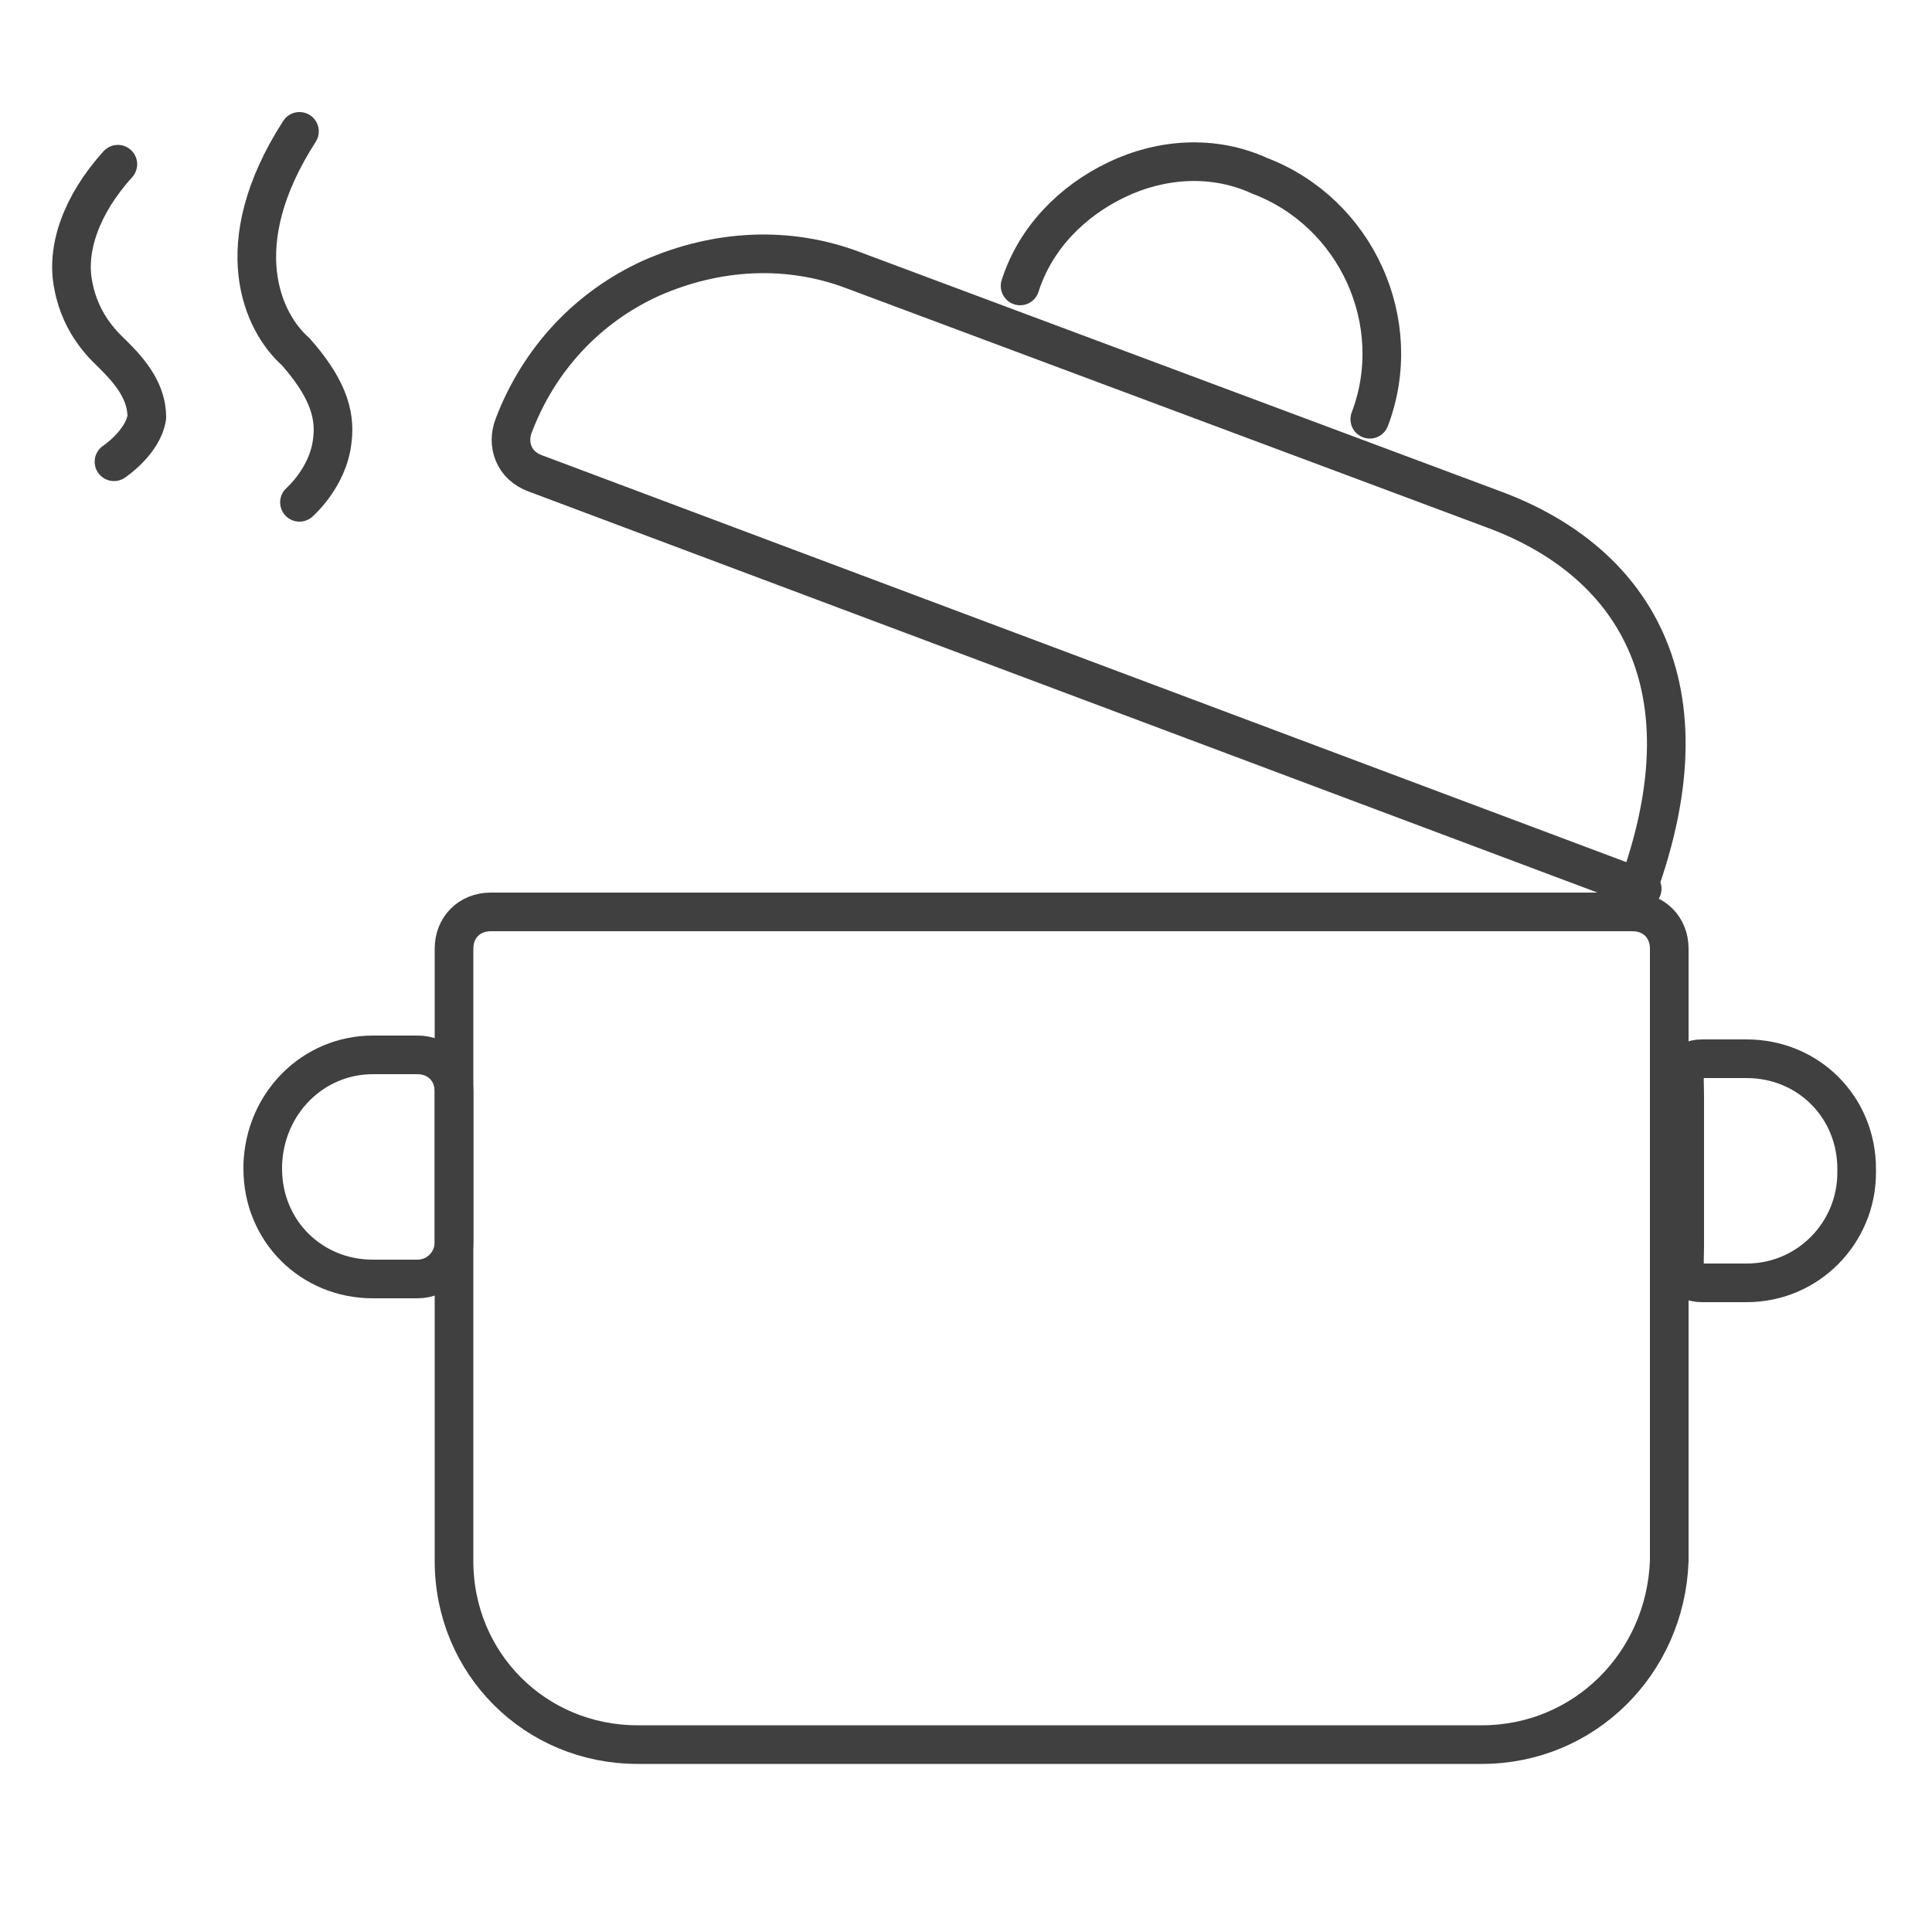 <?xml version="1.0" encoding="UTF-8"?>
<svg xmlns="http://www.w3.org/2000/svg" xmlns:xlink="http://www.w3.org/1999/xlink" id="Ebene_1" x="0px" y="0px" viewBox="0 0 100 100" style="enable-background:new 0 0 100 100;" xml:space="preserve">
<style type="text/css">
	.st0{fill:none;stroke:#414041;stroke-width:2;stroke-linecap:round;stroke-linejoin:round;stroke-miterlimit:10;}
</style>
<g>
	<path class="st0" d="M15.5,26c0,0,1.5-1.3,1.7-3.2c0.2-1.5-0.4-2.9-1.9-4.6c-1.7-1.5-3.6-5.5,0.2-11.4"></path>
	<path class="st0" d="M5.9,23.9c0,0,1.5-1,1.7-2.3c0-1.3-0.8-2.3-1.7-3.2c-0.4-0.4-1.7-1.5-2.1-3.6c-0.4-1.9,0.4-4.2,2.3-6.3"></path>
	<path class="st0" d="M76.7,90.3H33c-5.3,0-9.5-4.2-9.5-9.5V49.1c0-1.1,0.8-1.9,1.9-1.9h59.1c1.1,0,1.9,0.8,1.9,1.9v31.7   C86.2,86.1,82,90.3,76.7,90.3z"></path>
	<path class="st0" d="M90.4,66.4h-2.3c-1.1,0-0.9-0.8-0.9-1.9v-7.8c0-1.1-0.2-1.9,0.9-1.9h2.3c3.2,0,5.7,2.5,5.7,5.7v0.2   C96.1,63.8,93.6,66.4,90.4,66.4z"></path>
	<path class="st0" d="M19.3,54.6h2.3c1.1,0,1.9,0.8,1.9,1.9v7.8c0,1-0.8,1.9-1.9,1.9h-2.3c-3.2,0-5.7-2.5-5.7-5.7v-0.2   C13.7,57.1,16.2,54.6,19.3,54.6z"></path>
	<path class="st0" d="M85,46L27.7,24.5c-1.1-0.4-1.5-1.5-1.1-2.5c1.3-3.4,3.8-6.1,7.1-7.6c3.4-1.5,7.1-1.7,10.5-0.4l33.2,12.4   c7.2,2.7,11.6,9.3,6.9,20.8"></path>
	<path class="st0" d="M52.8,14.8c0.8-2.5,2.7-4.4,5-5.5c2.3-1.1,5-1.3,7.4-0.2c5,1.9,7.6,7.6,5.7,12.6"></path>
</g>
</svg>
